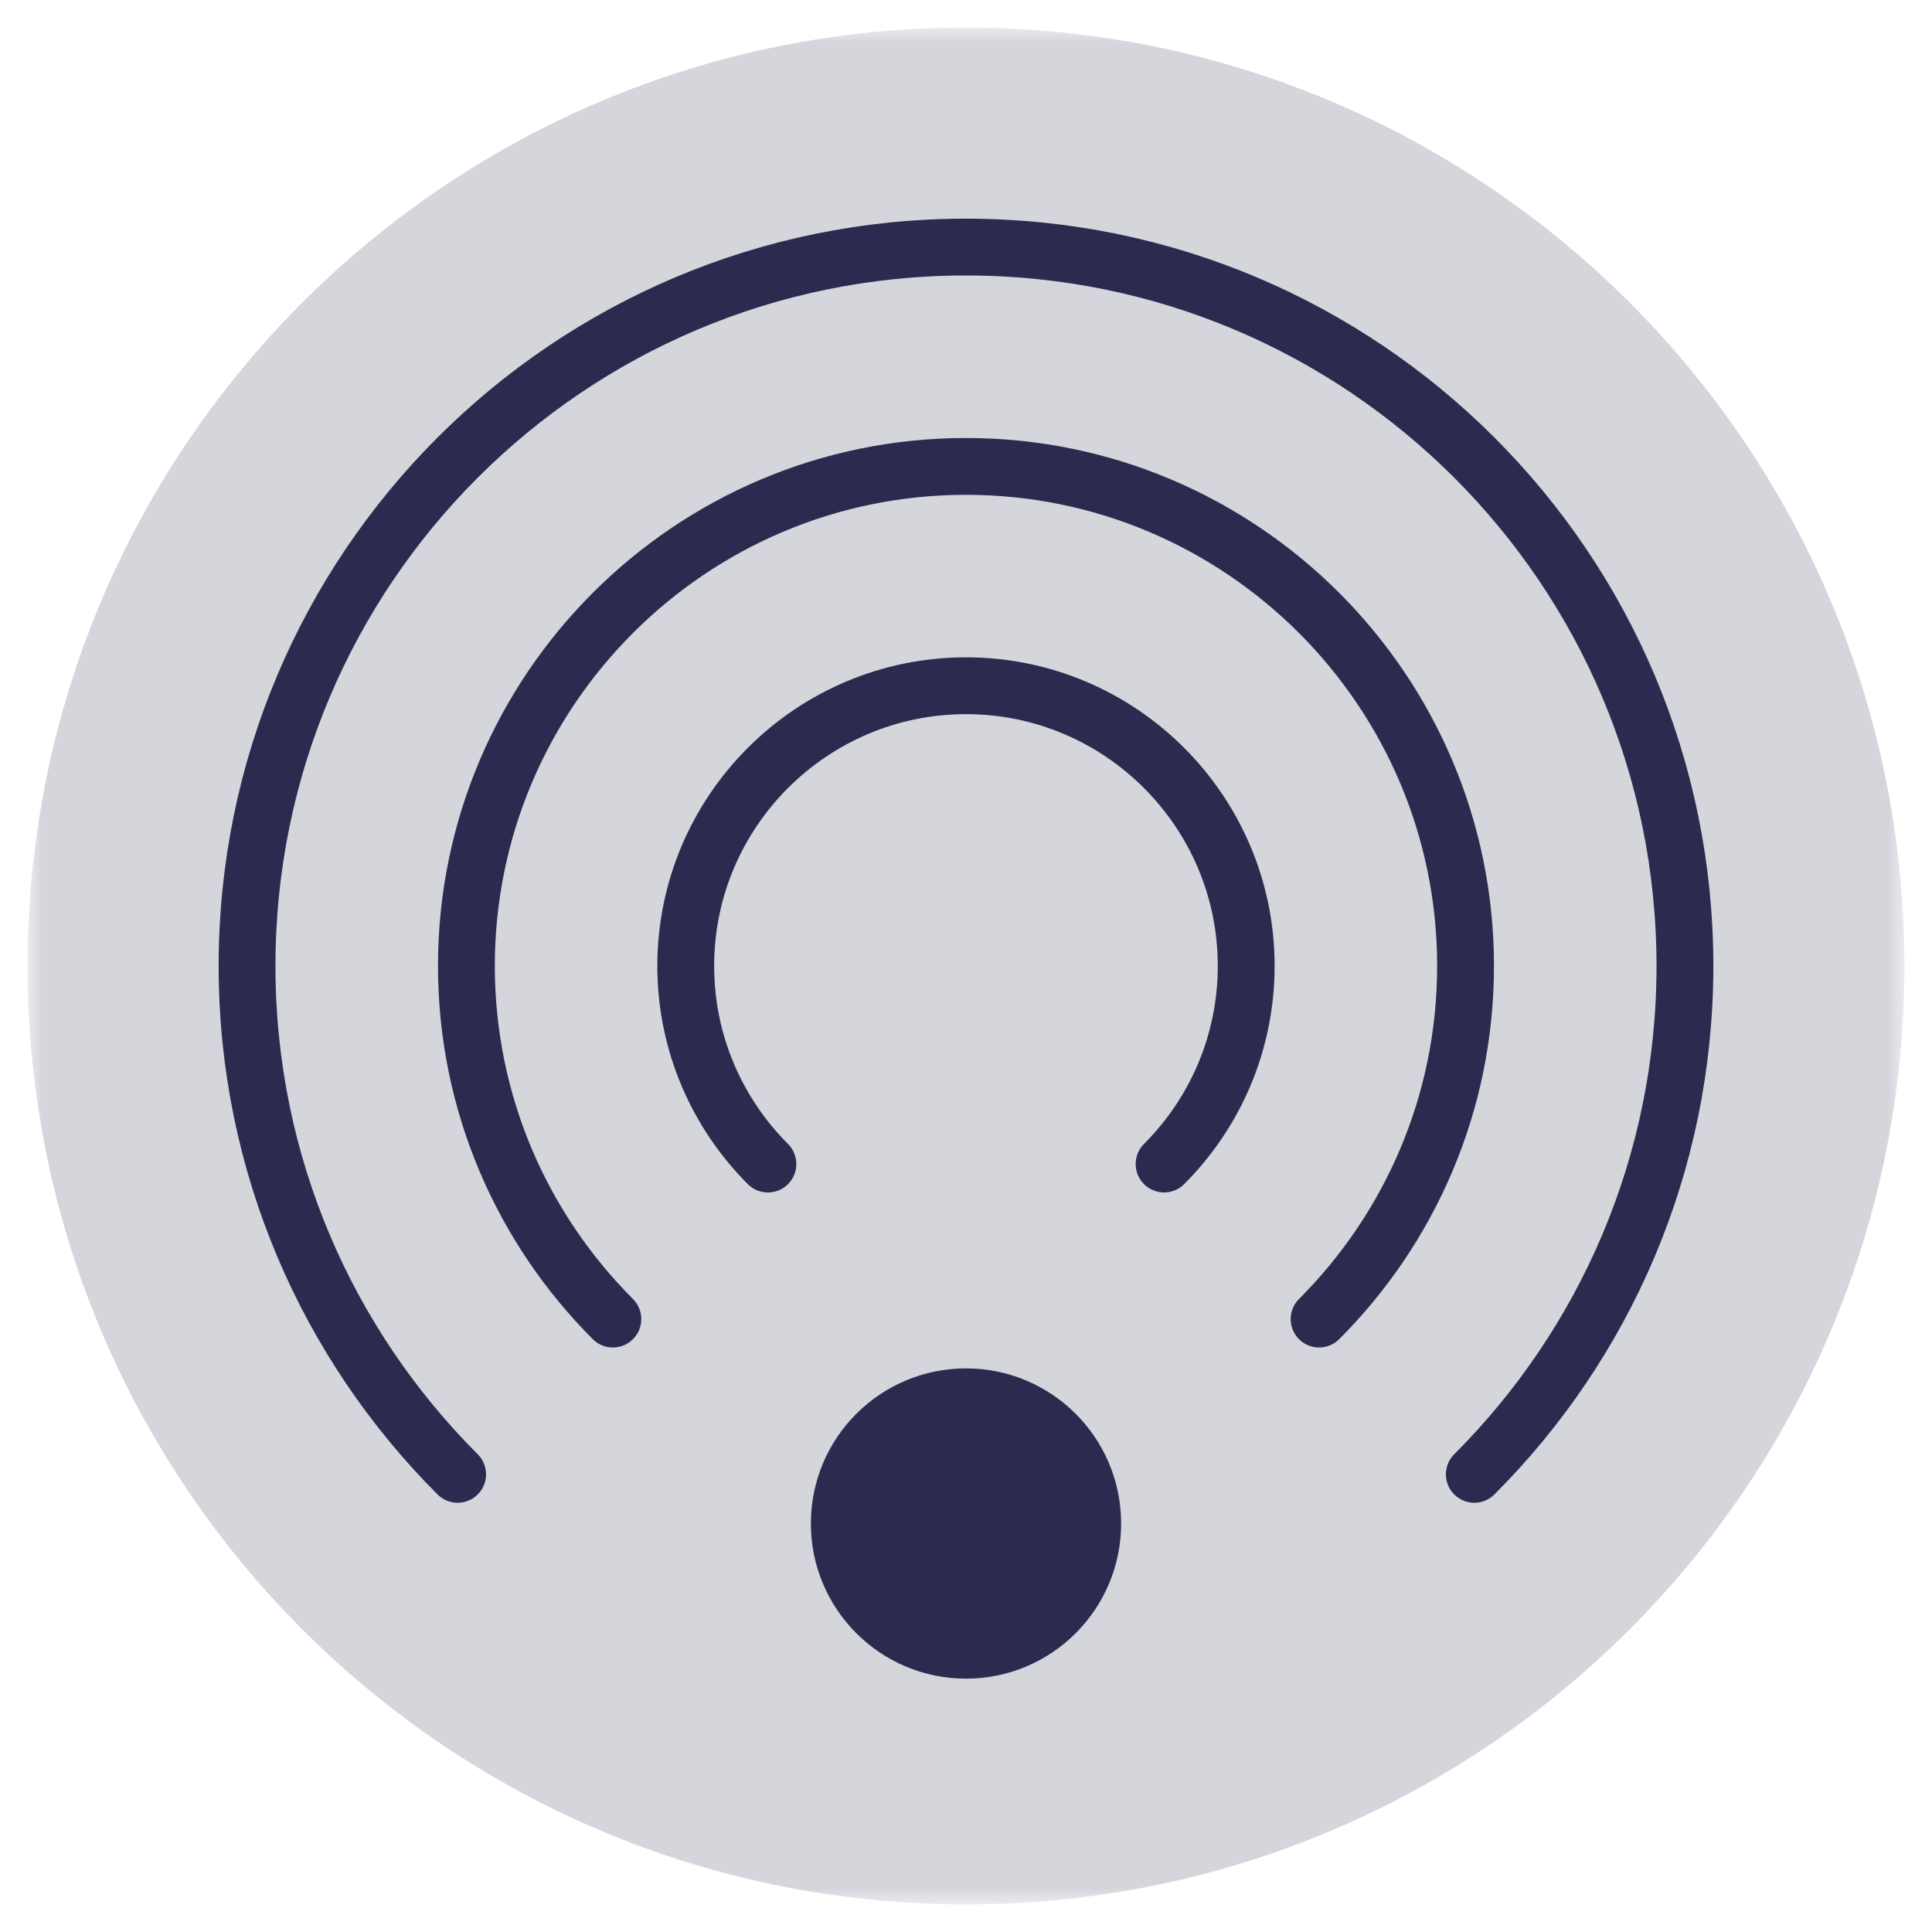<svg xmlns="http://www.w3.org/2000/svg" xmlns:xlink="http://www.w3.org/1999/xlink" width="68" height="68" viewBox="0 0 68 68">
    <defs>
        <path id="odx7ay2f4a" d="M0 0L66.057 0 66.057 66.057 0 66.057z"/>
    </defs>
    <g fill="none" fill-rule="evenodd">
        <g>
            <g>
                <g>
                    <g transform="translate(-169 -715) translate(169 715) translate(.971 .971)">
                        <mask id="75mjb96atb" fill="#fff">
                            <use xlink:href="#odx7ay2f4a"/>
                        </mask>
                        <path fill="#D5D5DC" d="M66.057 33.028c0 18.241-14.787 33.029-33.029 33.029C14.788 66.057 0 51.269 0 33.028 0 14.788 14.788 0 33.028 0 51.27 0 66.057 14.788 66.057 33.028" mask="url(#75mjb96atb)"/>
                    </g>
                    <path fill="#2B2B4F" d="M38.489 52.652c0 3.015-2.445 5.46-5.46 5.46-3.016 0-5.46-2.445-5.46-5.46 0-3.016 2.444-5.46 5.46-5.46 3.015 0 5.46 2.444 5.46 5.46" transform="translate(-169 -715) translate(169 715) translate(.971 .971)"/>
                    <path stroke="#2B2B4F" stroke-linecap="round" stroke-linejoin="round" stroke-width="2" d="M50.92 50.921c4.58-4.58 7.413-10.905 7.413-17.893 0-13.975-11.329-25.303-25.305-25.303-13.975 0-25.304 11.328-25.304 25.303 0 6.988 2.833 13.314 7.412 17.893" transform="translate(-169 -715) translate(169 715) translate(.971 .971)"/>
                    <path stroke="#2B2B4F" stroke-linecap="round" stroke-linejoin="round" stroke-width="2" d="M20.6 45.456c-3.183-3.184-5.155-7.58-5.155-12.428 0-9.694 7.888-17.583 17.584-17.583 9.695 0 17.583 7.889 17.583 17.583 0 4.848-1.972 9.244-5.155 12.428" transform="translate(-169 -715) translate(169 715) translate(.971 .971)"/>
                    <path stroke="#2B2B4F" stroke-linecap="round" stroke-linejoin="round" stroke-width="2" d="M26.057 40c-1.785-1.787-2.892-4.253-2.892-6.972 0-5.438 4.425-9.863 9.864-9.863 5.437 0 9.862 4.425 9.862 9.863 0 2.72-1.106 5.186-2.89 6.971" transform="translate(-169 -715) translate(169 715) translate(.971 .971)"/>
                </g>
            </g>
        </g>
    </g>
</svg>
